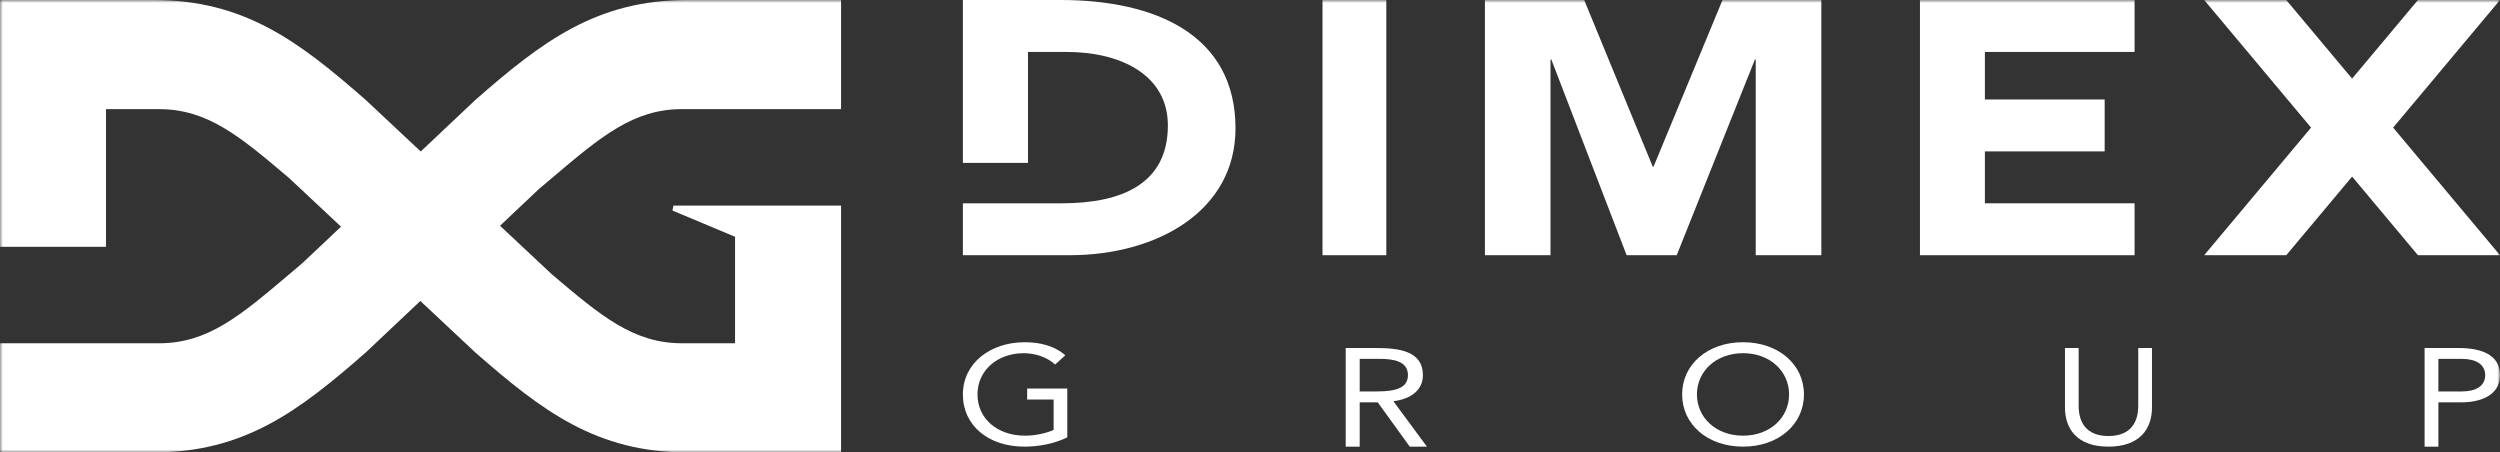 <?xml version="1.0" encoding="UTF-8"?>
<svg width="431px" height="78px" viewBox="0 0 431 78" version="1.1" xmlns="http://www.w3.org/2000/svg" xmlns:xlink="http://www.w3.org/1999/xlink">
    <rect x="0" y="0" width="431" height="78" fill="#333333" stroke="none"/>
    <title>Group</title>
    <defs>
        <polygon id="path-1" points="0 78 431 78 431 0 0 0"></polygon>
    </defs>
    <g id="Desktop" stroke="none" stroke-width="1" fill="none" fill-rule="evenodd">
        <g id="Home" transform="translate(-139, -67)">
            <g id="Group" transform="translate(139, 67)">
                <path d="M182.84,0 L166,0 L166,28.076 L177.223,28.076 L177.223,8.954 L183.855,8.954 C193.347,8.954 201.342,12.995 201.342,21.627 C201.342,31.639 193.496,35.049 183.056,35.049 L166,35.049 L166,44 L184.356,44 C199.544,44 213,36.359 213,22.125 C213,6.03 199.258,0 182.84,0" id="Fill-1" fill="#FFFFFF"></path>
                <mask id="mask-2" fill="white">
                    <use xlink:href="#path-1"></use>
                </mask>
                <g id="Clip-4"></g>
                <polygon id="Fill-3" fill="#FFFFFF" mask="url(#mask-2)" points="228 44 239 44 239 0 228 0"></polygon>
                <polygon id="Fill-5" fill="#FFFFFF" mask="url(#mask-2)" points="380 0 394.148 0 431 44 416.856 44"></polygon>
                <polygon id="Fill-6" fill="#FFFFFF" mask="url(#mask-2)" points="416.856 0 380 44 394.151 44 431 0"></polygon>
                <polygon id="Fill-7" fill="#FFFFFF" mask="url(#mask-2)" points="256 0 273.112 0 284.928 28.716 285.078 28.716 296.961 0 314 0 314 44 302.689 44 302.689 10.257 302.548 10.257 289.065 44 280.43 44 267.449 10.257 267.308 10.257 267.308 44 256 44"></polygon>
                <polygon id="Fill-8" fill="#FFFFFF" mask="url(#mask-2)" points="331 0 368 0 368 8.954 342.193 8.954 342.193 17.154 362.842 17.154 362.842 26.1 342.193 26.1 342.193 35.049 368 35.049 368 44 331 44"></polygon>
                <path d="M95.152,30.69 C103.599,23.539 109.175,18.813 117.577,18.813 L145,18.813 L145,0 L118.53,0 C102.85,0 93.469,7.141 81.93,17.248 L72.533,26.115 L63.053,17.234 C51.529,7.144 42.144,0 26.469,0 L0,0 L0,42.554 L18.275,42.554 L18.275,18.815 L27.415,18.815 C35.82,18.815 41.396,23.542 49.84,30.693 L58.792,39.079 L52.11,45.383 L49.84,47.302 C41.396,54.459 35.817,59.182 27.415,59.182 L0,59.182 L0,77.998 L26.469,77.998 C42.144,77.998 51.529,70.857 63.068,60.756 L72.465,51.887 L81.943,60.765 C93.469,70.856 102.85,78 118.53,78 L145,78 L145,35.441 L116.104,35.441 L115.932,36.301 L126.722,40.82 L126.722,59.18 L117.577,59.18 C109.175,59.18 103.599,54.461 95.152,47.303 L86.203,38.92 L92.882,32.615 L95.152,30.69 Z" id="Fill-9" fill="#FFFFFF" mask="url(#mask-2)"></path>
                <path d="M184,75.404 C181.739,76.497 179.154,77 176.582,77 C170.422,77 166,73.375 166,68.004 C166,62.609 170.727,59 176.663,59 C179.266,59 181.786,59.609 183.661,61.257 L181.901,62.845 C180.556,61.591 178.506,60.89 176.495,60.89 C171.957,60.89 168.519,63.844 168.519,68.004 C168.519,72.095 171.848,75.11 176.725,75.11 C178.32,75.11 180.197,74.754 181.646,74.124 L181.646,68.876 L177.08,68.876 L177.08,66.989 L184,66.989 L184,75.404 Z" id="Fill-10" fill="#FFFFFF" mask="url(#mask-2)"></path>
                <path d="M234.412,67.487 L236.575,67.487 C239.243,67.487 242.731,67.487 242.731,64.686 C242.731,62.227 240.171,61.87 237.804,61.87 L234.412,61.87 L234.412,67.487 Z M232,60 L237.202,60 C241.15,60 245.309,60.482 245.309,64.686 C245.309,67.153 243.386,68.762 240.222,69.17 L246,77 L243.044,77 L237.519,69.36 L234.412,69.36 L234.412,77 L232,77 L232,60 Z" id="Fill-11" fill="#FFFFFF" mask="url(#mask-2)"></path>
                <path d="M308.437,68.002 C308.437,64.057 305.21,60.89 300.5,60.89 C295.79,60.89 292.551,64.057 292.551,68.002 C292.551,71.949 295.79,75.11 300.5,75.11 C305.21,75.11 308.437,71.949 308.437,68.002 M290,68.002 C290,62.829 294.391,59 300.5,59 C306.602,59 311,62.829 311,68.002 C311,73.171 306.602,77 300.5,77 C294.391,77 290,73.171 290,68.002" id="Fill-12" fill="#FFFFFF" mask="url(#mask-2)"></path>
                <path d="M371,70.252 C371,73.867 368.967,77 363.498,77 C358.021,77 356,73.867 356,70.252 L356,60 L358.358,60 L358.358,69.973 C358.358,72.642 359.539,75.17 363.498,75.17 C367.455,75.17 368.632,72.642 368.632,69.973 L368.632,60 L371,60 L371,70.252 Z" id="Fill-13" fill="#FFFFFF" mask="url(#mask-2)"></path>
                <path d="M420.378,67.487 L424.413,67.487 C426.797,67.487 428.449,66.574 428.449,64.686 C428.449,62.783 426.797,61.87 424.413,61.87 L420.378,61.87 L420.378,67.487 Z M418,60 L423.956,60 C427.659,60 431,61.103 431,64.659 C431,68.383 427.255,69.36 424.413,69.36 L420.378,69.36 L420.378,77 L418,77 L418,60 Z" id="Fill-14" fill="#FFFFFF" mask="url(#mask-2)"></path>
            </g>
        </g>
    </g>
</svg>